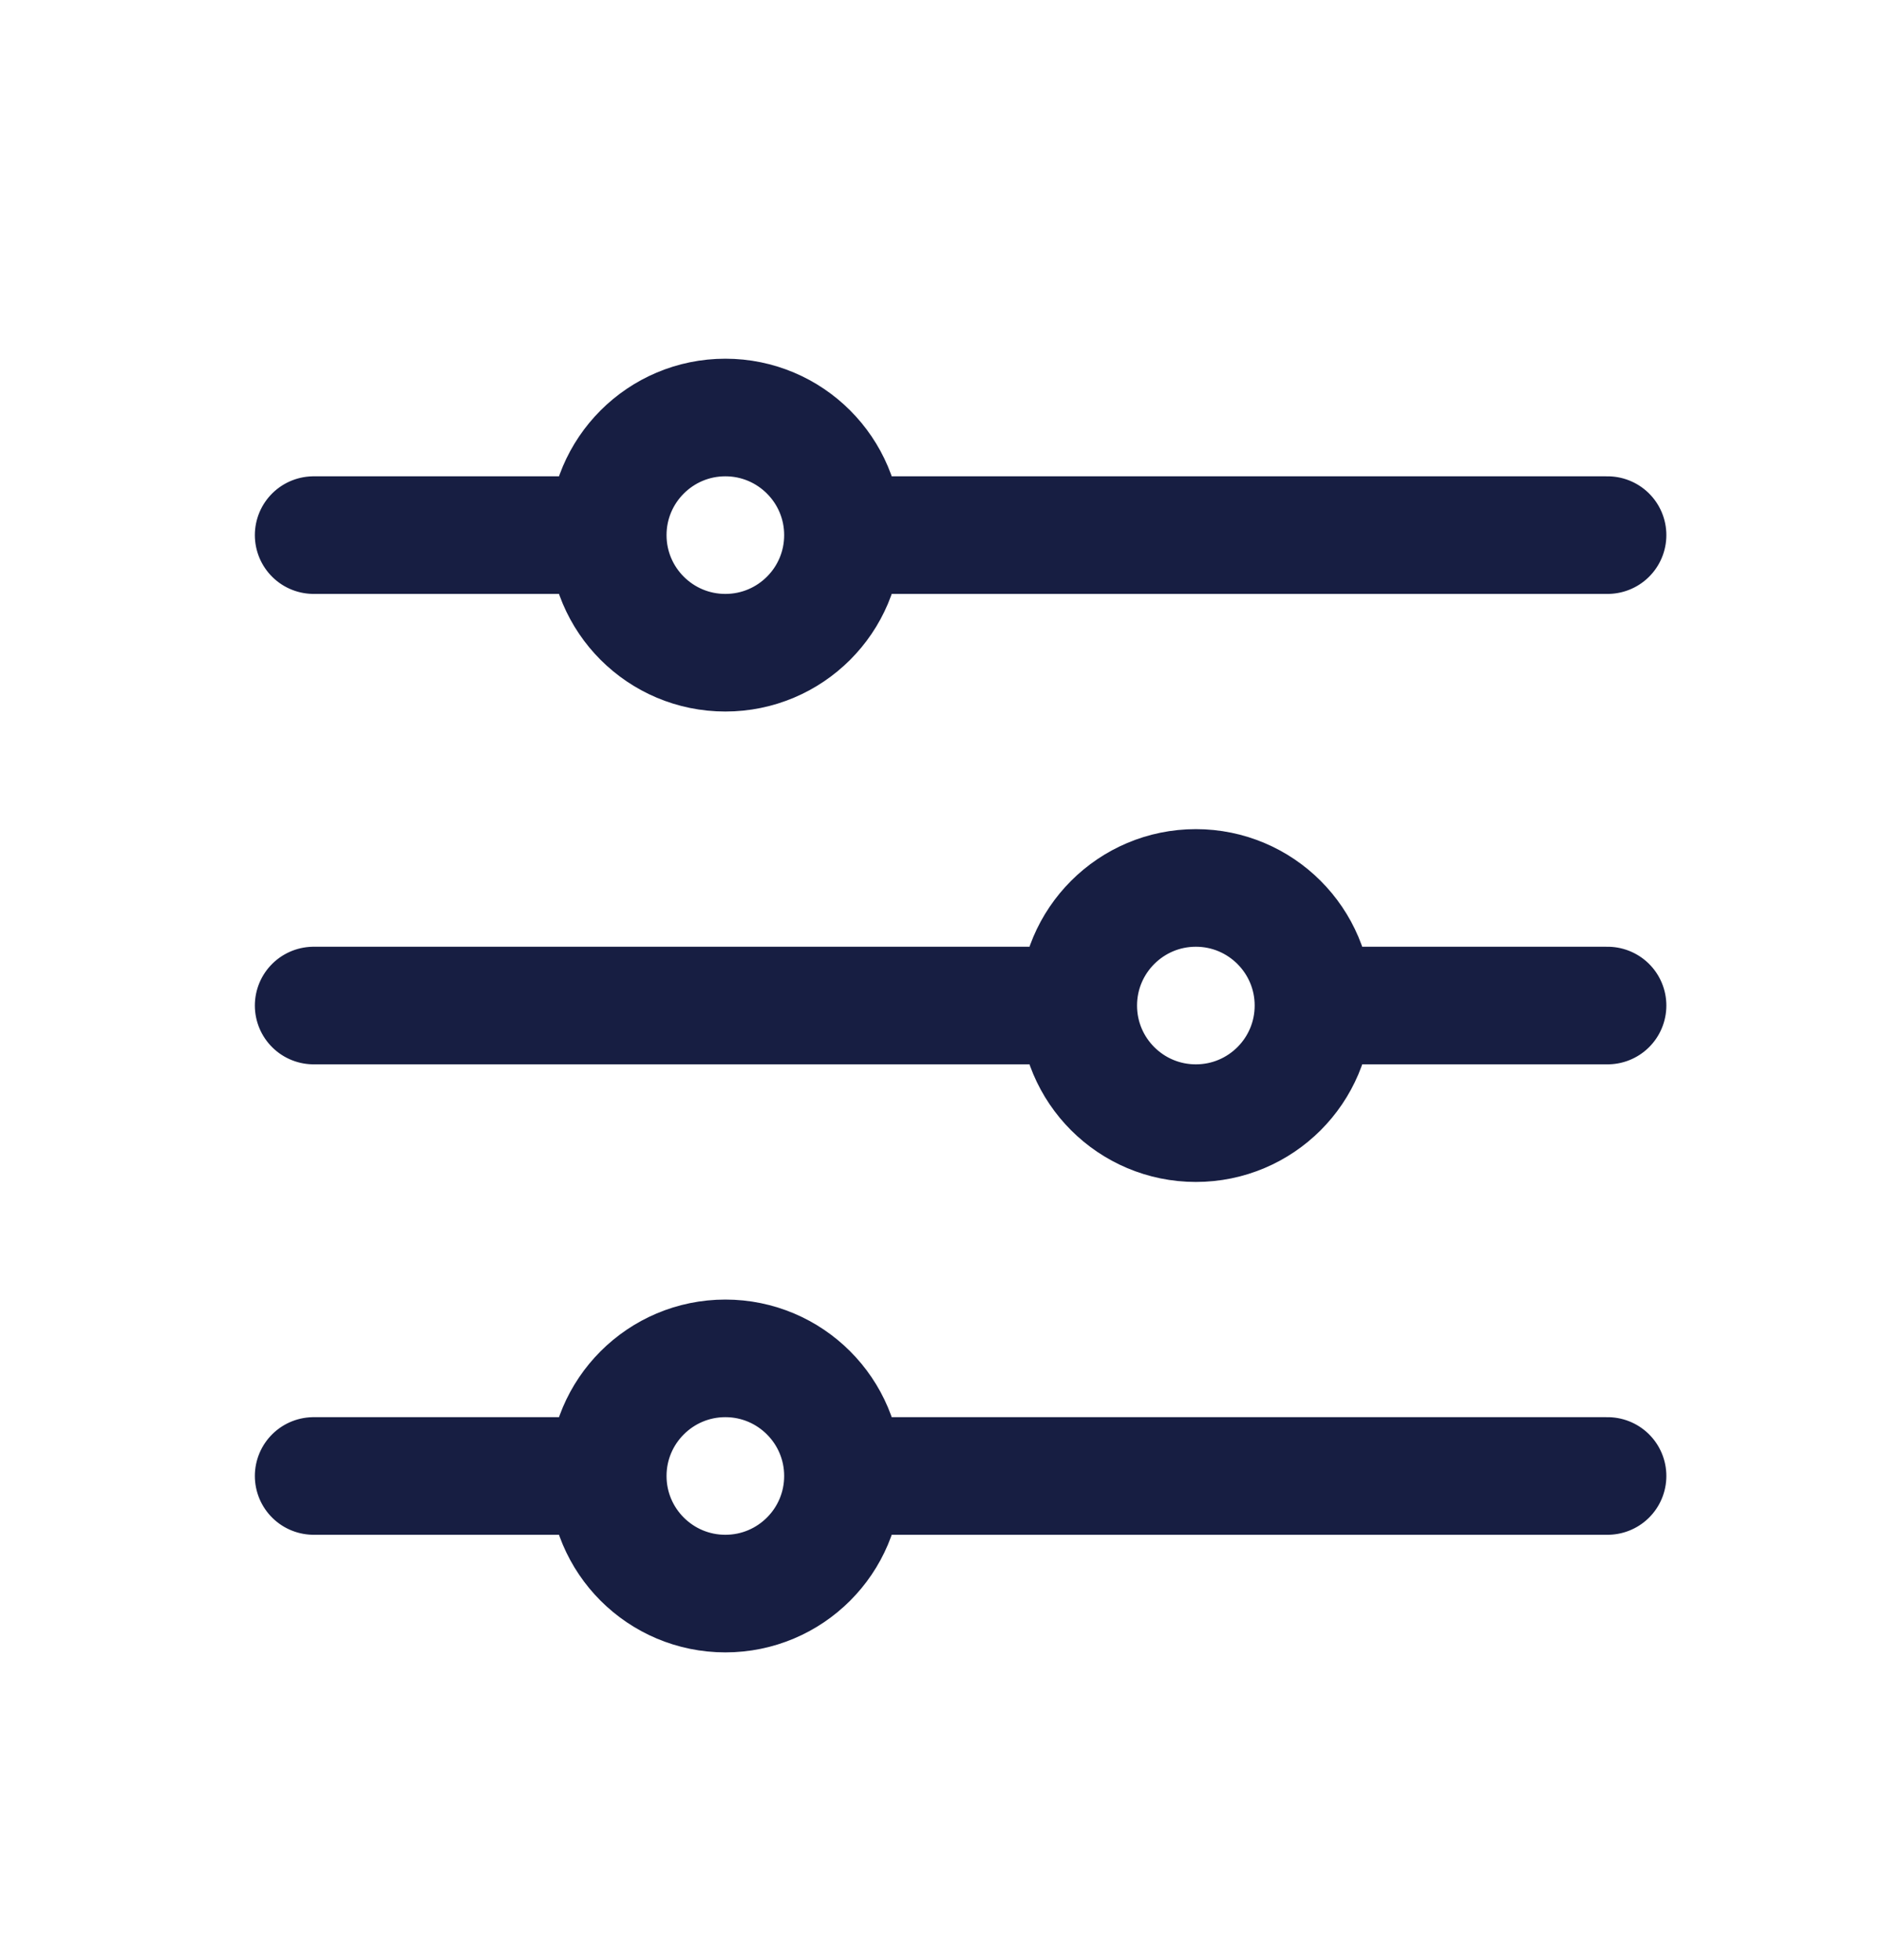 <svg width="24" height="25" viewBox="0 0 24 25" fill="none" xmlns="http://www.w3.org/2000/svg">
<path d="M10.75 6.825L20.5 6.825M10.75 6.825C10.75 7.654 10.078 8.325 9.25 8.325C8.422 8.325 7.75 7.654 7.75 6.825M10.75 6.825C10.75 5.997 10.078 5.325 9.25 5.325C8.422 5.325 7.75 5.997 7.75 6.825M4 6.825H7.75M10.75 18.825H20.5M10.75 18.825C10.75 19.654 10.078 20.325 9.25 20.325C8.422 20.325 7.75 19.654 7.75 18.825M10.75 18.825C10.75 17.997 10.078 17.325 9.25 17.325C8.422 17.325 7.75 17.997 7.75 18.825M4 18.825L7.75 18.825M16.75 12.825L20.5 12.825M16.75 12.825C16.75 13.654 16.078 14.325 15.25 14.325C14.422 14.325 13.75 13.654 13.75 12.825M16.75 12.825C16.75 11.997 16.078 11.325 15.25 11.325C14.422 11.325 13.75 11.997 13.75 12.825M4 12.825H13.75" stroke="#171E42" stroke-width="1.5" stroke-linecap="round" stroke-linejoin="round"/>
</svg>
